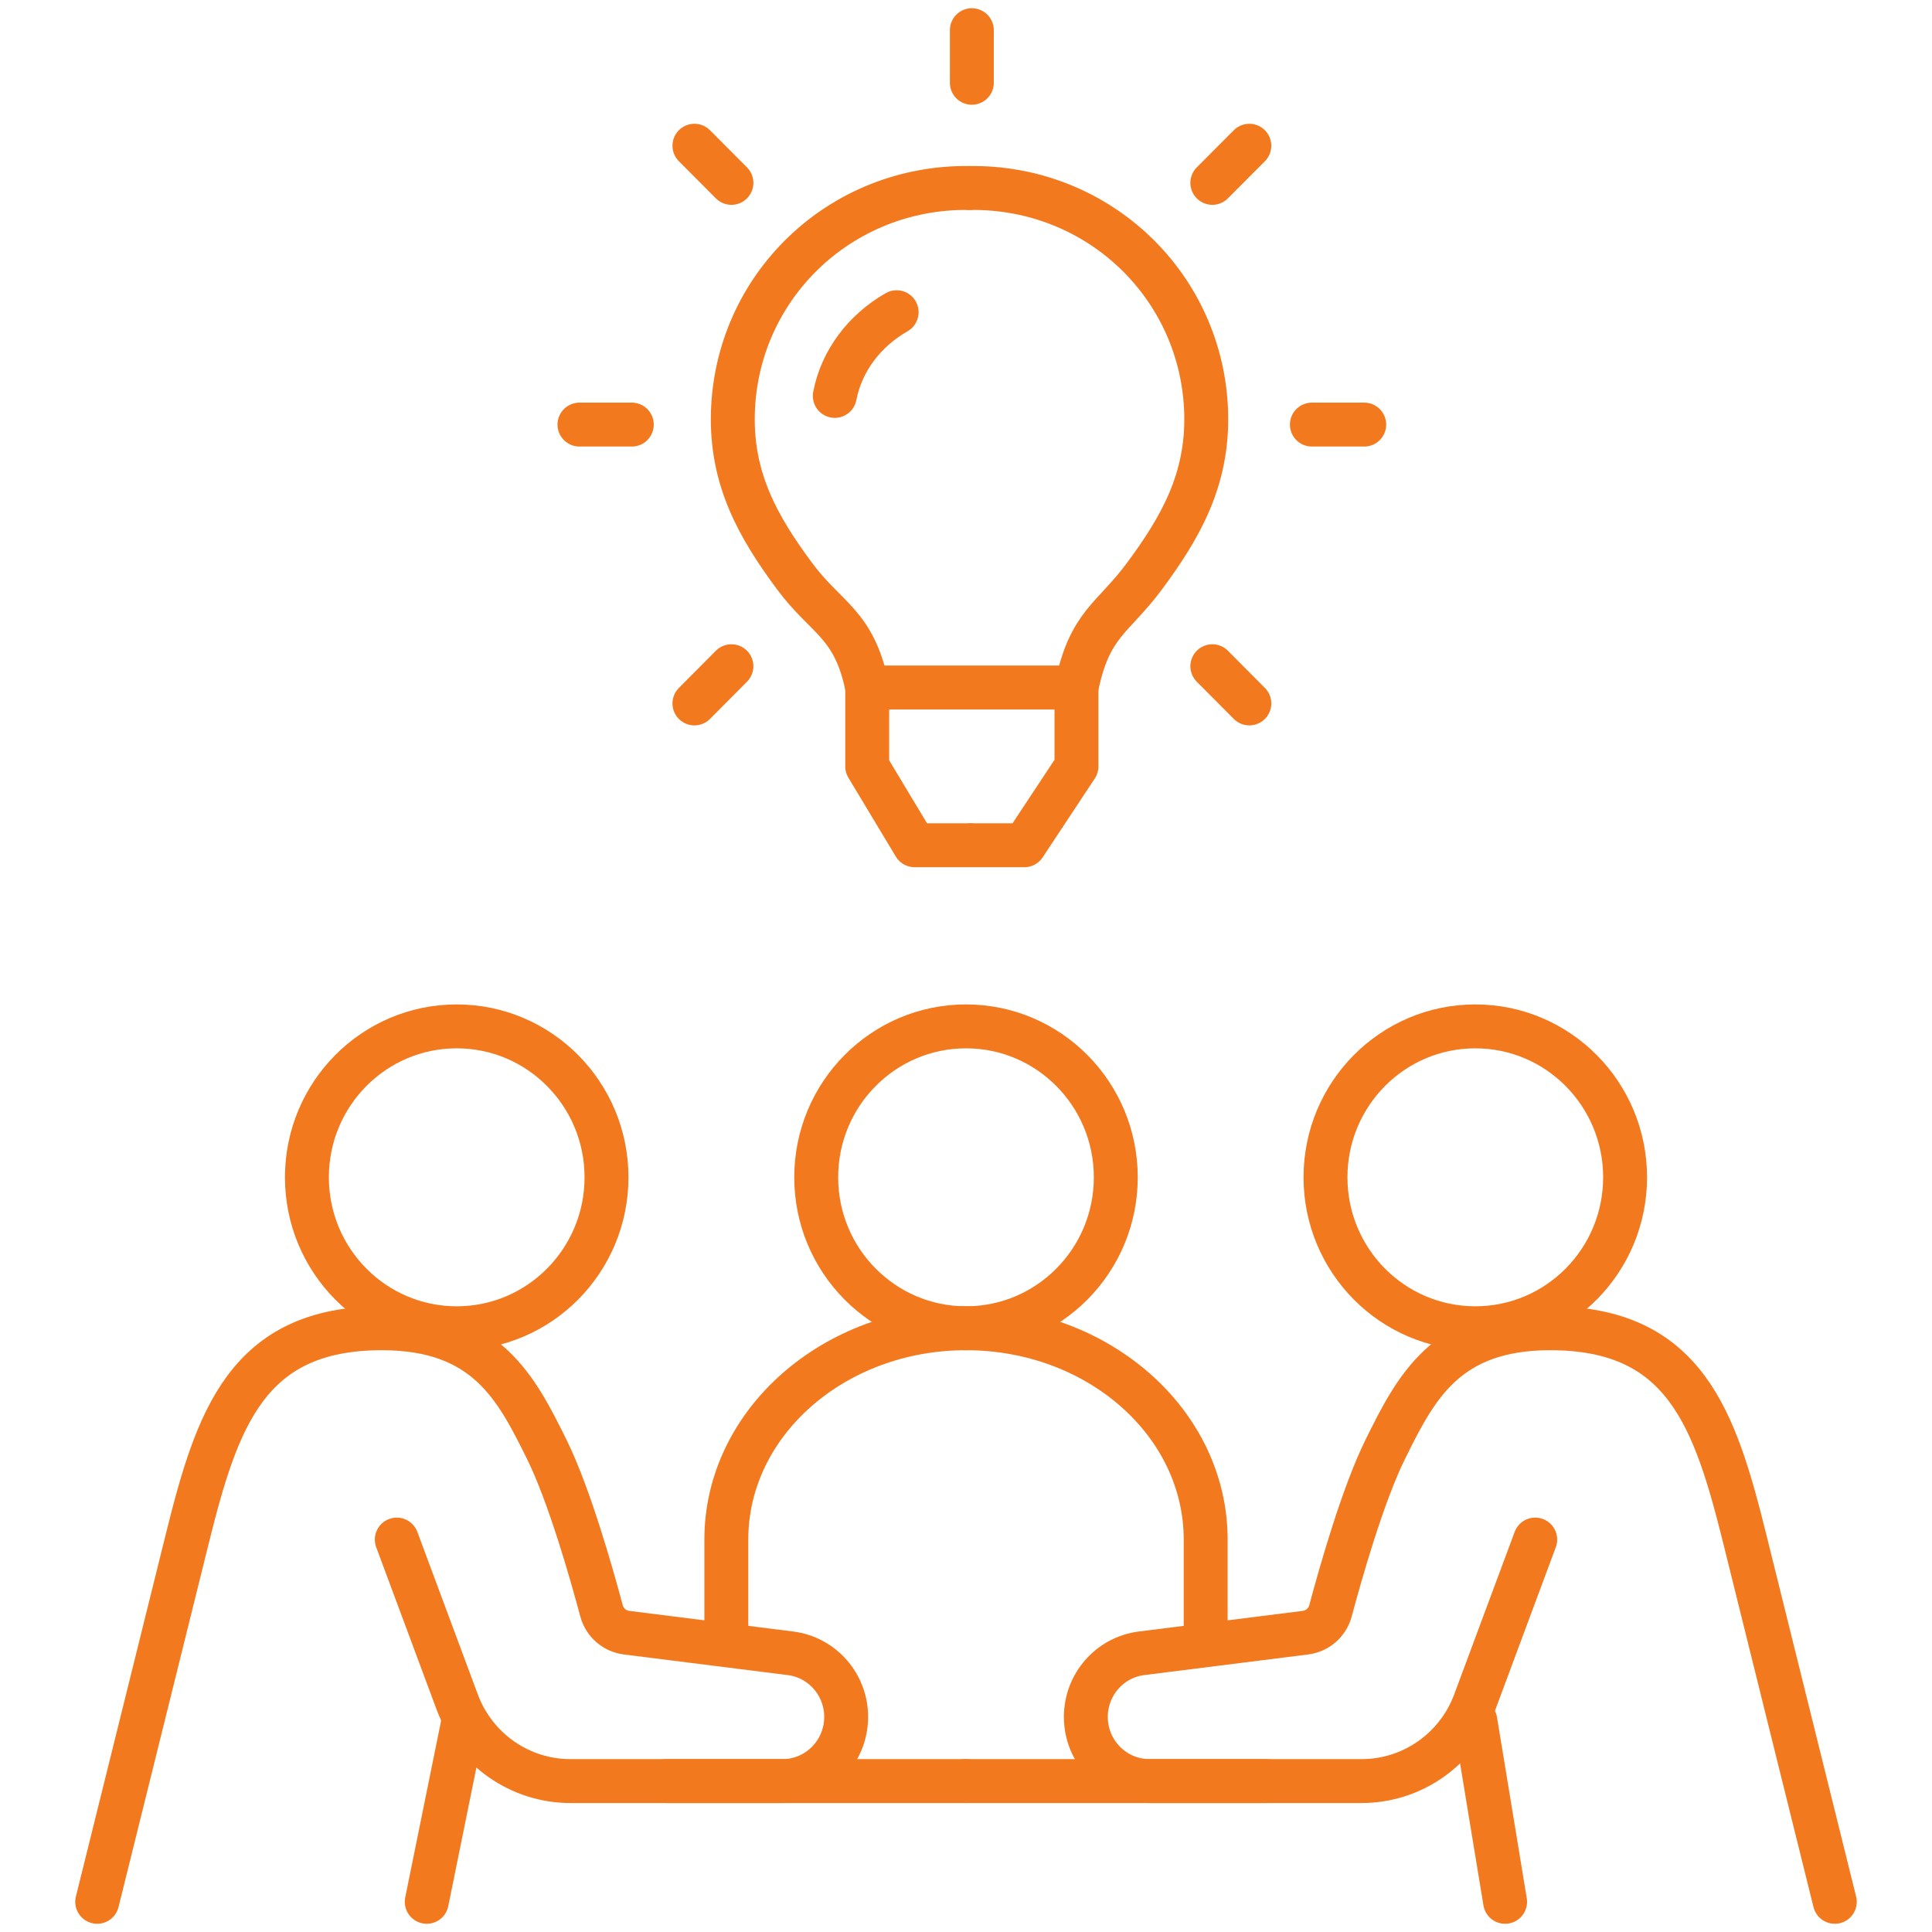 <?xml version="1.0" encoding="UTF-8"?> <svg xmlns="http://www.w3.org/2000/svg" width="132" height="132" viewBox="0 0 132 132" fill="none"> <g clip-path="url(#clip0_268_203)"> <mask id="mask0_268_203" style="mask-type:luminance" maskUnits="userSpaceOnUse" x="0" y="0" width="132" height="132"> <path d="M0.5 0H131.5V132H0.5V0Z" fill="white"></path> </mask> <g mask="url(#mask0_268_203)"> <path d="M66.24 12.844C75.078 12.715 82.211 19.604 82.411 28.292C82.513 32.773 80.671 36.022 78.194 39.363C76.025 42.292 74.438 42.596 73.548 46.974" stroke="#F3791F" stroke-width="3" stroke-miterlimit="10" stroke-linecap="round" stroke-linejoin="round"></path> <path d="M66.24 12.844C57.408 12.715 50.27 19.604 50.07 28.292C49.968 32.773 51.81 36.022 54.287 39.363C56.456 42.292 58.365 42.591 59.25 46.974" stroke="#F3791F" stroke-width="3" stroke-miterlimit="10" stroke-linecap="round" stroke-linejoin="round"></path> <path d="M59.251 46.973H59.302H73.312" stroke="#F3791F" stroke-width="3" stroke-miterlimit="10" stroke-linecap="round" stroke-linejoin="round"></path> <path d="M66.24 57.75H62.49L59.25 52.362V46.973" stroke="#F3791F" stroke-width="3" stroke-miterlimit="10" stroke-linecap="round" stroke-linejoin="round"></path> <path d="M61.261 21.331C59.071 22.584 57.5 24.642 57.035 27.05" stroke="#F3791F" stroke-width="3" stroke-miterlimit="10" stroke-linecap="round" stroke-linejoin="round"></path> <path d="M73.548 46.973V52.362L69.986 57.75H66.399" stroke="#F3791F" stroke-width="3" stroke-miterlimit="10" stroke-linecap="round" stroke-linejoin="round"></path> <path d="M66.399 2.062V5.656" stroke="#F3791F" stroke-width="3" stroke-miterlimit="10" stroke-linecap="round" stroke-linejoin="round"></path> <path d="M85.358 9.957L82.83 12.494" stroke="#F3791F" stroke-width="3" stroke-miterlimit="10" stroke-linecap="round" stroke-linejoin="round"></path> <path d="M93.208 29.009H89.631" stroke="#F3791F" stroke-width="3" stroke-miterlimit="10" stroke-linecap="round" stroke-linejoin="round"></path> <path d="M85.358 48.061L82.83 45.519" stroke="#F3791F" stroke-width="3" stroke-miterlimit="10" stroke-linecap="round" stroke-linejoin="round"></path> <path d="M47.445 48.061L49.973 45.519" stroke="#F3791F" stroke-width="3" stroke-miterlimit="10" stroke-linecap="round" stroke-linejoin="round"></path> <path d="M39.59 29.009H43.167" stroke="#F3791F" stroke-width="3" stroke-miterlimit="10" stroke-linecap="round" stroke-linejoin="round"></path> <path d="M47.445 9.957L49.973 12.494" stroke="#F3791F" stroke-width="3" stroke-miterlimit="10" stroke-linecap="round" stroke-linejoin="round"></path> <path d="M100.797 90.75C95.145 90.75 90.562 86.133 90.562 80.438C90.562 74.742 95.145 70.125 100.797 70.125C106.449 70.125 111.031 74.742 111.031 80.438C111.031 86.133 106.449 90.75 100.797 90.75Z" stroke="#F3791F" stroke-width="3" stroke-miterlimit="10" stroke-linecap="round" stroke-linejoin="round"></path> <path d="M104.891 105.188L100.761 116.289C99.553 119.537 96.473 121.688 93.029 121.688H78.537C76.137 121.688 74.188 119.728 74.188 117.305C74.188 115.093 75.82 113.231 77.995 112.958L89.186 111.55C90.01 111.447 90.69 110.859 90.905 110.05C91.571 107.549 93.116 102.104 94.656 99C96.703 94.875 98.75 90.75 105.914 90.75C115.125 90.75 117.172 96.938 119.219 105.188C121.266 113.438 125.359 129.938 125.359 129.938" stroke="#F3791F" stroke-width="3" stroke-miterlimit="10" stroke-linecap="round" stroke-linejoin="round"></path> <path d="M100.797 117.562L102.833 129.938" stroke="#F3791F" stroke-width="3" stroke-miterlimit="10" stroke-linecap="round" stroke-linejoin="round"></path> <path d="M31.669 117.562L29.156 129.938" stroke="#F3791F" stroke-width="3" stroke-miterlimit="10" stroke-linecap="round" stroke-linejoin="round"></path> <path d="M86.469 121.688H66" stroke="#F3791F" stroke-width="3" stroke-miterlimit="10" stroke-linecap="round" stroke-linejoin="round"></path> <path d="M31.203 90.75C25.551 90.75 20.969 86.133 20.969 80.438C20.969 74.742 25.551 70.125 31.203 70.125C36.855 70.125 41.438 74.742 41.438 80.438C41.438 86.133 36.855 90.75 31.203 90.75Z" stroke="#F3791F" stroke-width="3" stroke-miterlimit="10" stroke-linecap="round" stroke-linejoin="round"></path> <path d="M66 90.75C60.348 90.75 55.766 86.133 55.766 80.438C55.766 74.742 60.348 70.125 66 70.125C71.652 70.125 76.234 74.742 76.234 80.438C76.234 86.133 71.652 90.75 66 90.75Z" stroke="#F3791F" stroke-width="3" stroke-miterlimit="10" stroke-linecap="round" stroke-linejoin="round"></path> <path d="M27.109 105.188L31.239 116.289C32.447 119.537 35.527 121.688 38.971 121.688H53.463C55.863 121.688 57.812 119.728 57.812 117.305C57.812 115.093 56.18 113.231 54.005 112.958L42.814 111.55C41.99 111.447 41.31 110.859 41.095 110.05C40.429 107.549 38.884 102.104 37.344 99C35.297 94.875 33.25 90.75 26.086 90.75C16.875 90.75 14.828 96.938 12.781 105.188C10.734 113.438 6.641 129.938 6.641 129.938" stroke="#F3791F" stroke-width="3" stroke-miterlimit="10" stroke-linecap="round" stroke-linejoin="round"></path> <path d="M45.531 121.688H66" stroke="#F3791F" stroke-width="3" stroke-miterlimit="10" stroke-linecap="round" stroke-linejoin="round"></path> <path d="M82.375 111.375V105.188C82.375 97.216 75.042 90.75 66 90.75C56.958 90.75 49.625 97.216 49.625 105.188V111.375" stroke="#F3791F" stroke-width="3" stroke-miterlimit="10" stroke-linecap="round" stroke-linejoin="round"></path> </g> </g> <defs> <clipPath id="clip0_268_203"> <rect width="131" height="132" fill="white" transform="matrix(-1 0 0 1 131.5 0)"></rect> </clipPath> </defs> </svg> 